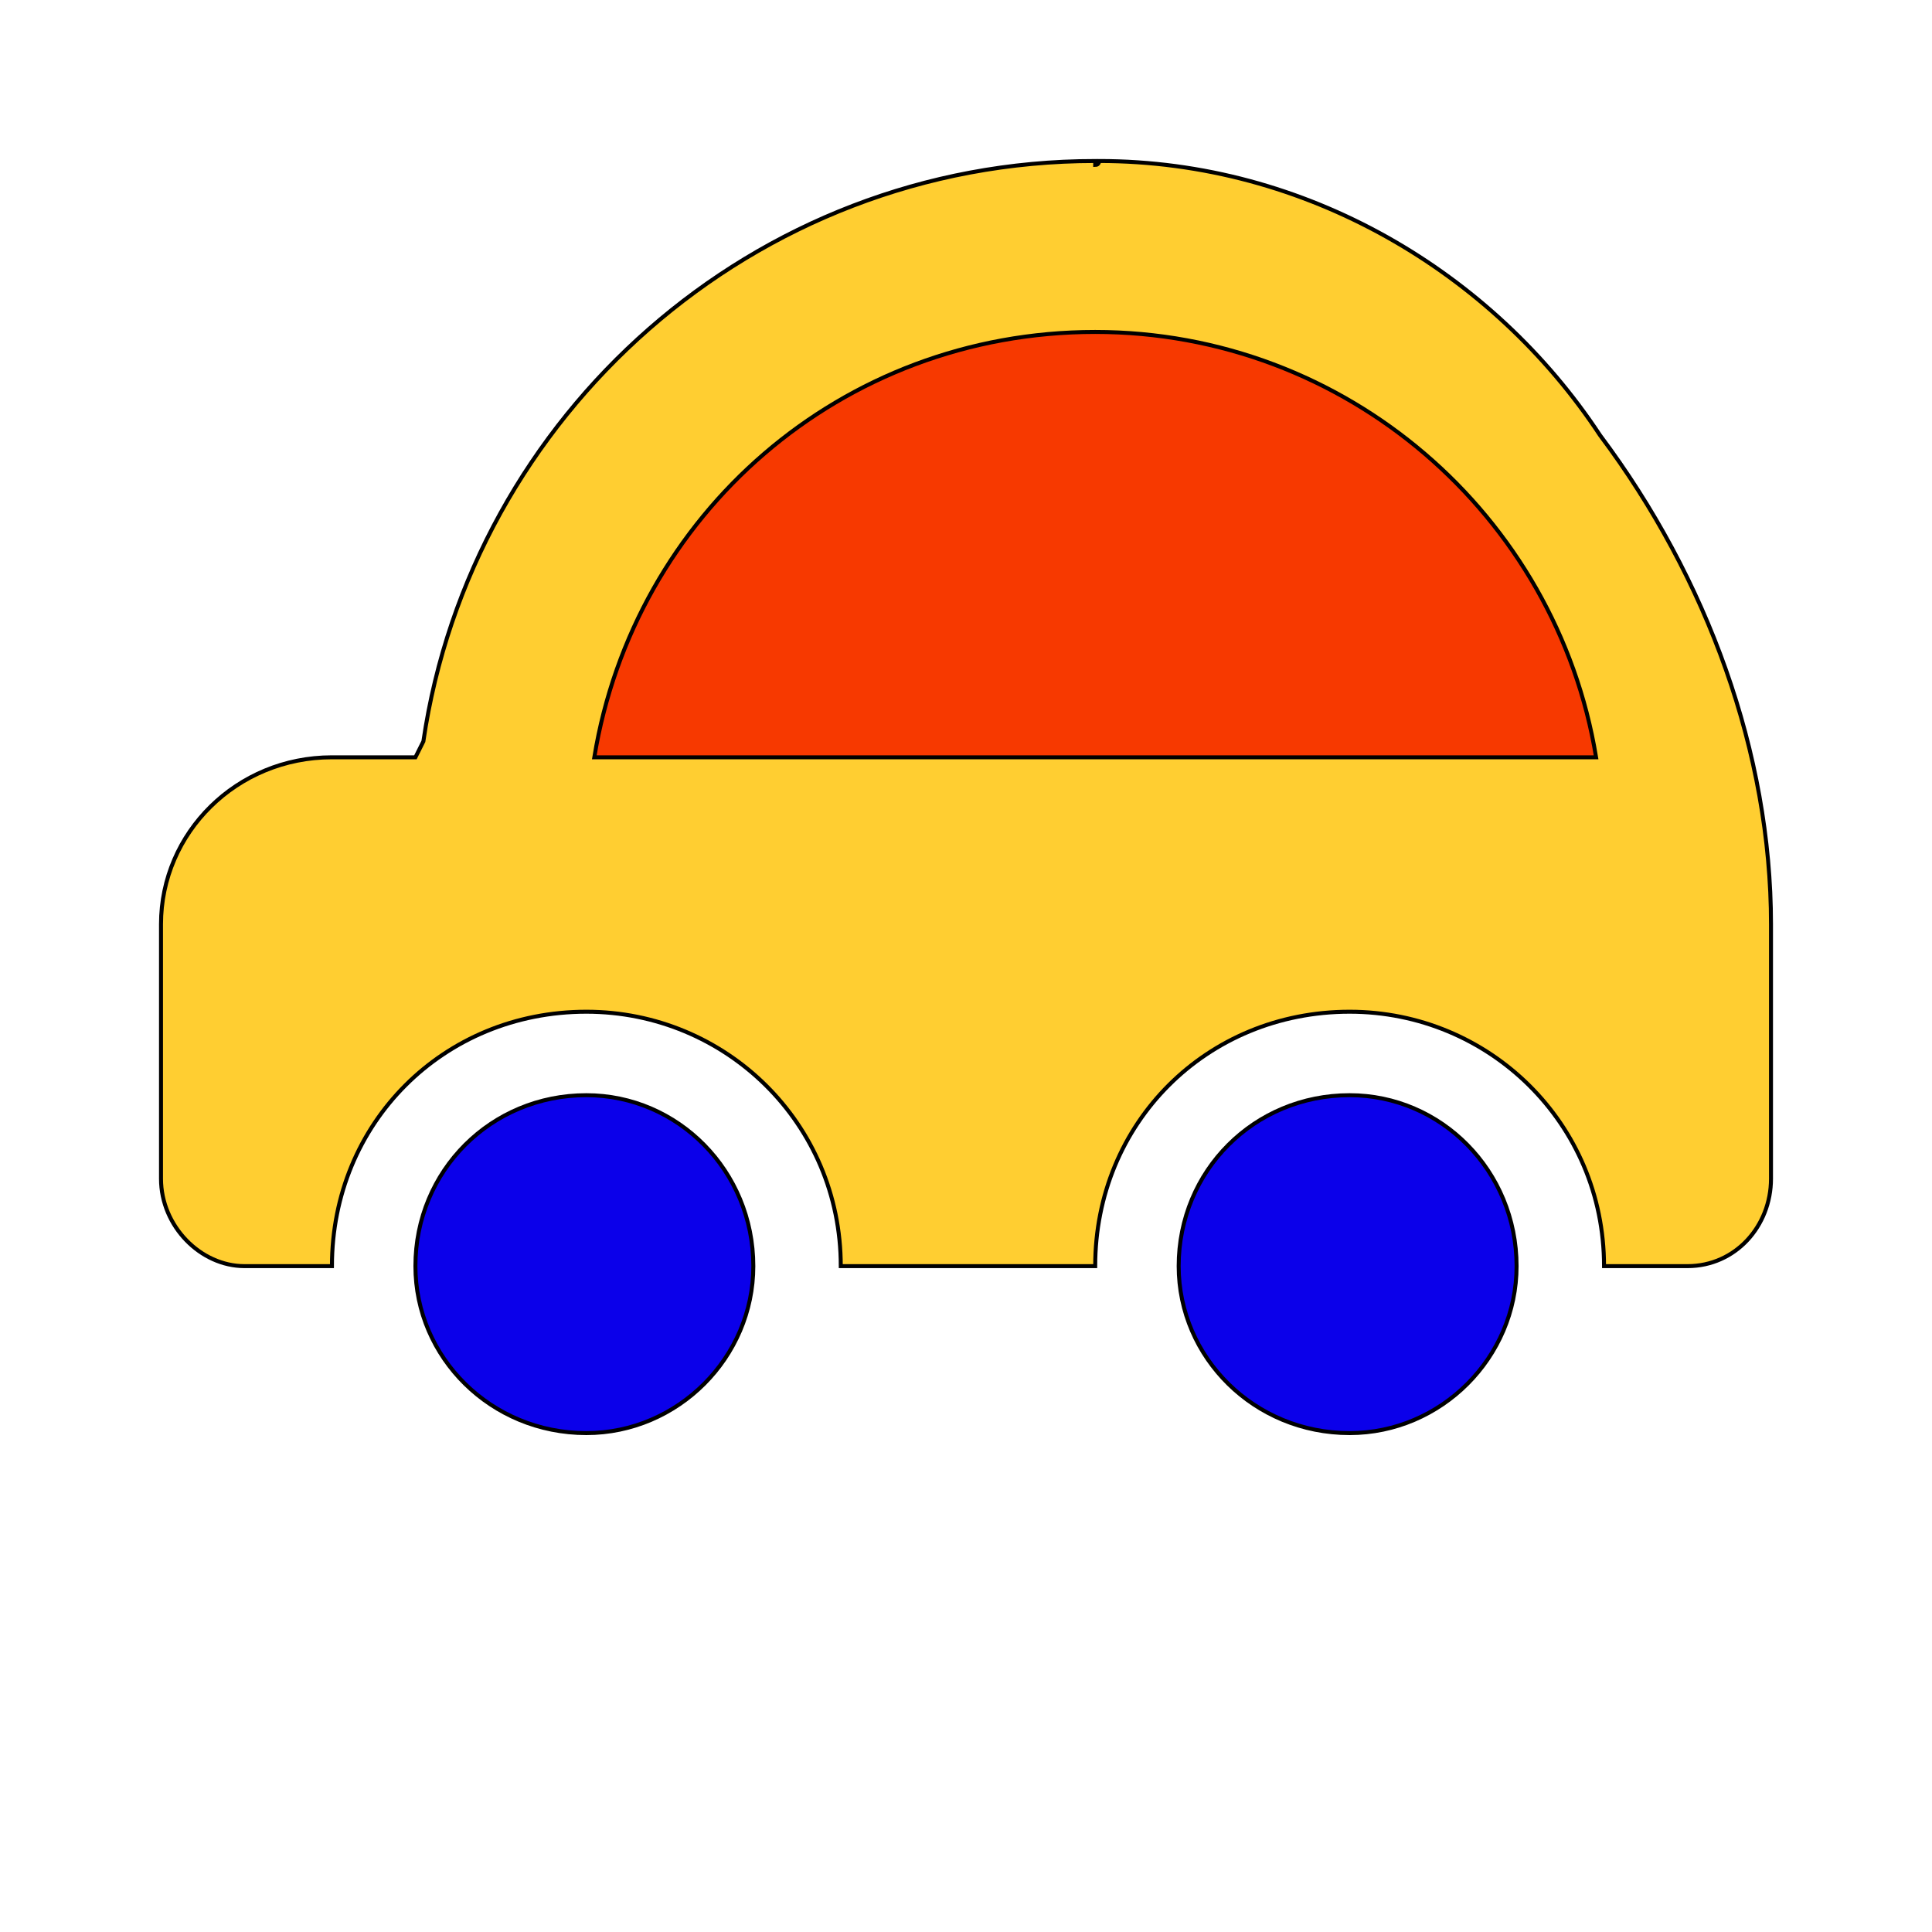 <svg id="bg_ara_car-2" width="200" height="200" xmlns="http://www.w3.org/2000/svg" version="1.1" xmlns:xlink="http://www.w3.org/1999/xlink" xmlns:svgjs="http://svgjs.com/svgjs" class="bgs" preserveAspectRatio="xMidYMin slice"><defs id="layer_0"></defs><rect id="layer_1" width="100%" height="100%" fill="none"></rect><svg id="layer_2" preserveAspectRatio="xMidYMin meet" data-uid="ara_car-2" data-keyword="car-2" data-coll="ara" viewBox="23.5 108.5 486 384" class="svg_thumb" data-colors="[&quot;#e6e6e6&quot;,&quot;#ffce31&quot;,&quot;#f73900&quot;,&quot;#9c2c1b&quot;]" style="overflow: visible;"><path id="th_ara_car-2_2" d="M426 218C399 177 352 149 300 149C300 149 300 150 299 150C299 150 299 149 299 149C213 149 142 213 130 295L128 299L107 299C83 299 64 318 64 341L64 405C64 417 74 427 85 427L107 427C107 391 135 363 171 363C206 363 235 391 235 427L299 427C299 391 327 363 363 363C398 363 427 391 427 427L448 427C460 427 469 417 469 405L469 341C469 298 453 254 426 218Z " fill-rule="evenodd" fill="#ffce31" stroke-width="1" stroke="#000000"></path><path id="th_ara_car-2_3" d="M173 299C183 238 235 192 299 192C362 192 415 238 425 299Z " fill-rule="evenodd" fill="#f73900" stroke-width="1" stroke="#000000"></path><path id="th_ara_car-2_0" d="M405 427C405 450 386 469 363 469C339 469 320 450 320 427C320 403 339 384 363 384C386 384 405 403 405 427Z " fill-rule="evenodd" fill="#0b00ea" stroke-width="1" stroke="#000000"></path><path id="th_ara_car-2_1" d="M213 427C213 450 194 469 171 469C147 469 128 450 128 427C128 403 147 384 171 384C194 384 213 403 213 427Z " fill-rule="evenodd" fill="#0b00ea" stroke-width="1" stroke="#000000"></path></svg></svg>